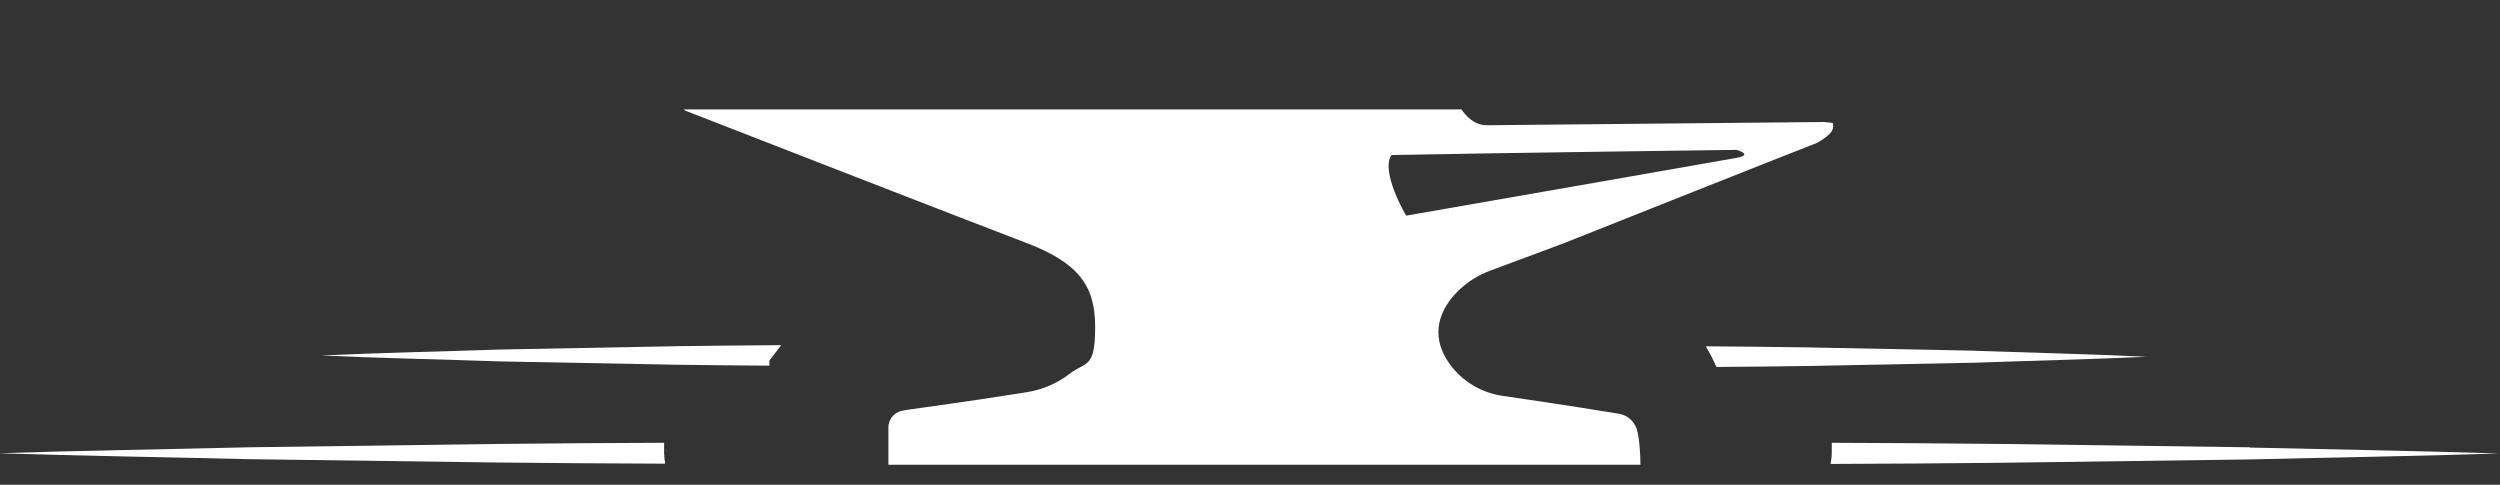 <?xml version="1.0" encoding="UTF-8"?>
<svg id="Laag_1" xmlns="http://www.w3.org/2000/svg" version="1.1" viewBox="0 0 1938.3 375.8">
  <rect x="0" y="0" width="1938.3" height="375.8" fill="#333333" stroke="none"/>
  <!-- Generator: Adobe Illustrator 29.8.0, SVG Export Plug-In . SVG Version: 2.1.1 Build 160)  -->
  <defs>
    <style>
      .st0 {
        fill: #fff;
      }
    </style>
  </defs>
  <g>
    <path class="st0" d="M1531.4,271.9l-132.7-2.6c-25.4-.4-50.7-.6-76.1-.8l4.4,8,3.8,8c22.6-.2,45.2-.3,67.8-.7l132.7-2.6c44.2-1.6,88.5-2.5,132.7-4.6-44.2-2.1-88.5-3.1-132.7-4.6Z"/>
    <path class="st0" d="M596.5,279.6l9.2-12c-26.7.2-53.3.4-80,.8l-138.3,2.6c-46.1,1.6-92.2,2.5-138.3,4.6,46.1,2.1,92.2,3,138.3,4.6l138.3,2.6c23.6.4,47.2.5,70.8.7v-4Z"/>
  </g>
  <g>
    <path class="st0" d="M1744.5,346.8l-193.2-2.6c-43.7-.5-87.4-.7-131.1-.9v9c-.1,2.5-.5,4.9-.9,7.4,44-.2,87.9-.4,131.9-.9l193.2-2.6c64.4-1.6,128.8-2.5,193.2-4.6-64.4-2.1-128.8-3.1-193.2-4.6Z"/>
    <path class="st0" d="M514.9,352.3v-9c-43.1.2-86.1.4-129.2.9l-193.2,2.6c-64.4,1.6-128.8,2.5-193.2,4.6,64.4,2.1,128.8,3,193.2,4.6l193.2,2.6c43.3.5,86.6.7,130,.9-.3-2.4-.7-4.8-.7-7.3Z"/>
  </g>
  <path class="st0" d="M1421.2,96.3v-.8c-1.5-.5-4.1-.6-6.9-.9-10.4,0-251.3,2.5-261.5,2.5s-16.6-7.7-19.7-12.3h-602.9c.3.5.8.9,1.4,1.1,25.9,10.1,227.6,88.6,263,102,40.3,15.2,54.5,32.4,54.5,65.4s-6.9,26.5-19.9,36.6c-9.5,7.3-21,12.3-33.3,14.2l-6.3,1c-21.3,3.3-33,5.2-85.1,12.5-1.5.2-3.6.5-6,1.1-5.6,1.5-9.6,6.6-9.7,12.4v29.2h583.1c-.1-8.2-.8-20.7-2.8-27.3-2.1-6.6-7.4-11.1-13.9-12.2-11.2-1.9-39.1-6.4-90.3-13.9-16.6-2.4-31.5-11.5-41-24.8-13.3-18.4-11.2-38.2,5.6-55.5,7.2-7.4,16-13.1,26-16.8l56.4-21s173.3-68.9,197.1-78.1c12.5-7.4,12.4-10.5,12.3-14.5ZM1346.4,122.4c-13.5,2.5-256.2,44.8-256.2,44.8,0,0-20.1-33.9-11.4-47,80.6-1.6,267.6-4,267.6-4,0,0,13.5,3.7,0,6.2Z"/>
</svg>
